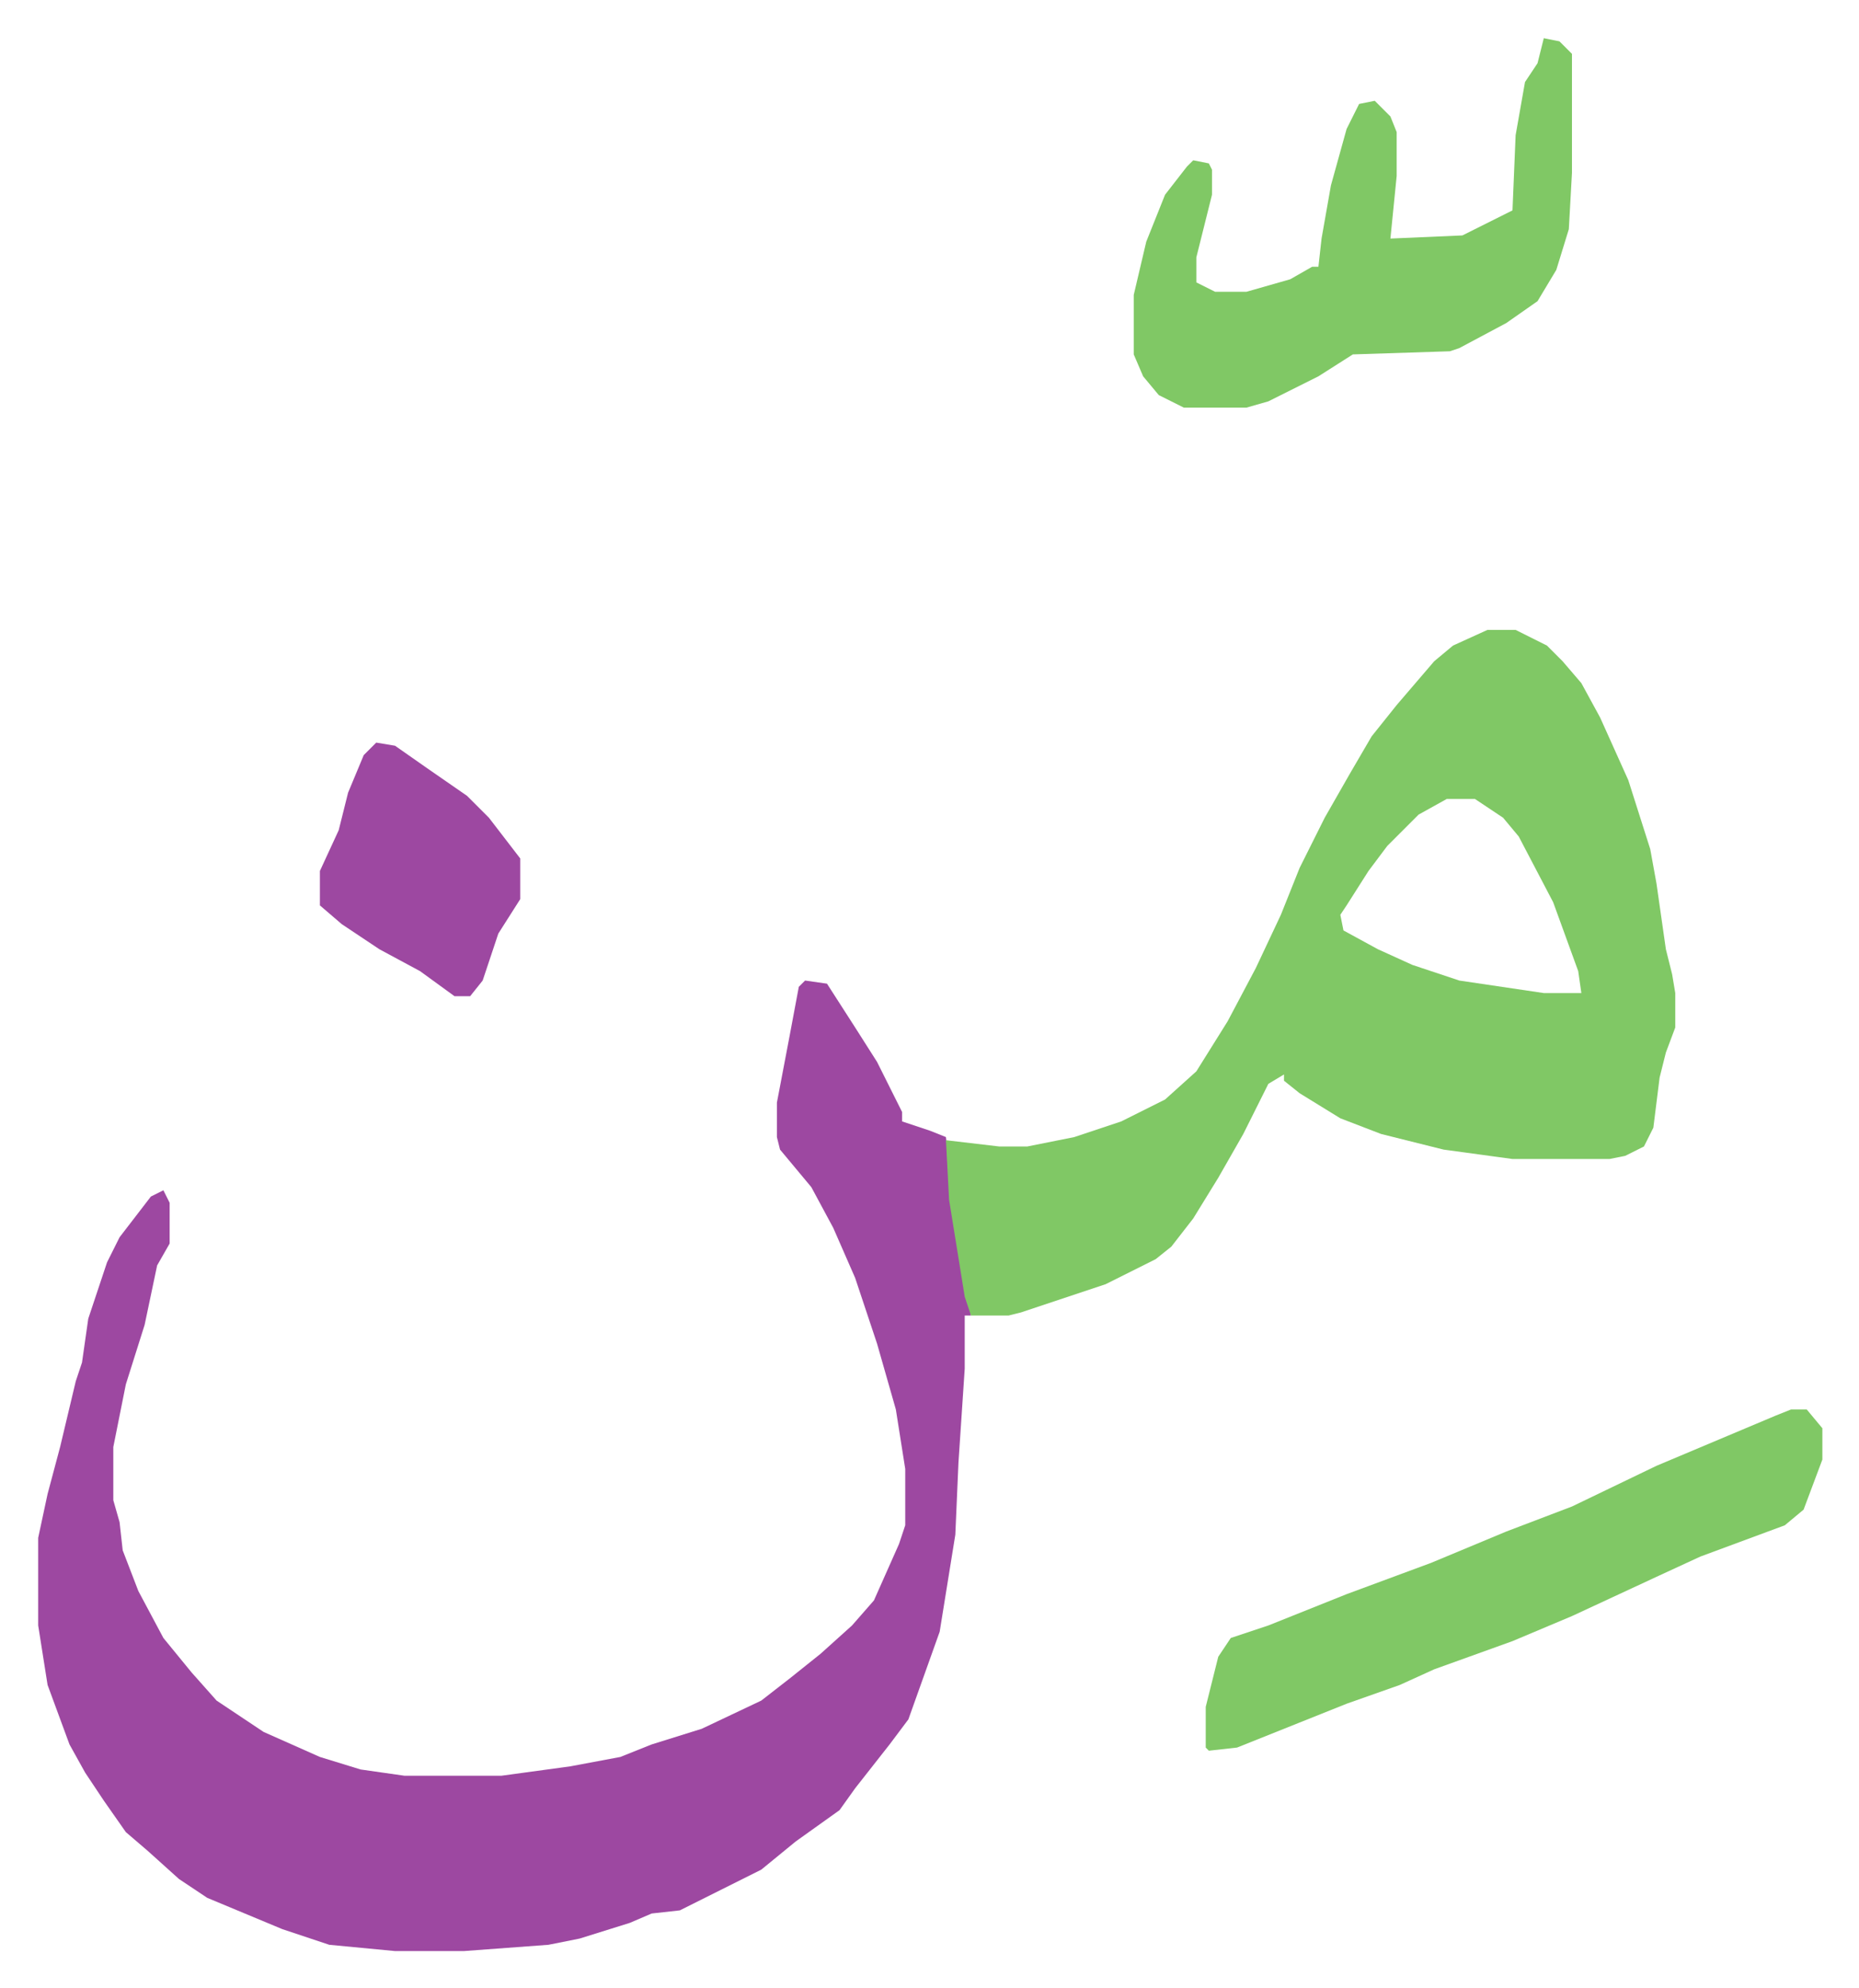 <svg xmlns="http://www.w3.org/2000/svg" viewBox="-12.2 473.8 593.9 634.9">
    <path fill="#9d48a1" id="rule_ikhfa" d="m245 787 7 1 9 14 7 11 8 16v3l9 3 5 2 3 26 5 31h-2v17l-2 30-1 23-5 31-10 28-6 8-11 14-5 7-14 10-11 9-16 8-10 5-9 1-7 3-16 5-10 2-27 2h-22l-21-2-15-5-24-10-9-6-10-9-7-6-7-10-6-9-5-9-7-19-3-19v-28l3-14 4-15 5-21 2-6 2-14 3-9 3-9 4-8 10-13 4-2 2 4v13l-4 7-4 19-6 19-4 20v17l2 7 1 9 5 13 8 15 9 11 8 9 15 10 18 8 13 4 14 2h31l22-3 16-3 10-4 16-5 19-9 9-7 10-8 10-9 7-8 8-18 2-6v-18l-3-19-6-21-7-21-7-16-7-13-10-12-1-4v-11l4-21 3-16z"/>
    <path fill="#80c865" id="rule_idgham_shafawi_with_meem" d="M463 675h9l10 5 5 5 6 7 6 11 9 20 7 22 2 11 3 21 2 8 1 6v11l-3 8-2 8-2 16-3 6-6 3-5 1h-31l-22-3-20-5-13-5-13-8-5-4v-2l-5 3-8 16-8 14-8 13-7 9-5 4-16 8-12 4-15 5-4 1h-12l-2-6-5-31-1-19 17 2h9l15-3 15-5 14-7 10-9 10-16 9-17 8-17 6-15 8-16 8-14 7-12 8-10 12-14 6-5zm-13 54-9 5-10 10-6 8-7 11-2 3 1 5 11 6 11 5 15 5 27 4h12l-1-7-8-22-11-21-5-6-9-6zm31-243 5 1 4 4v38l-1 18-4 13-6 10-10 7-15 8-3 1-31 1-11 7-16 8-7 2h-20l-8-4-5-6-3-7v-19l4-17 6-15 7-9 2-2 5 1 1 2v8l-5 20v8l6 3h10l14-4 7-4h2l1-9 3-17 5-18 4-8 5-1 5 5 2 5v14l-2 20 23-1 16-8 1-24 3-17 4-6zm79 438h5l5 6v10l-6 16-6 5-27 10-13 6-28 13-19 8-25 9-11 5-17 6-15 6-20 8-9 1-1-1v-13l4-16 4-6 12-4 25-10 27-10 24-10 21-8 27-13 38-16z"/>
    <path fill="#9d48a1" id="rule_ikhfa" d="m108 711 6 1 10 7 13 9 7 7 10 13v13l-7 11-5 15-4 5h-5l-11-8-13-7-12-8-7-6v-11l6-13 3-12 5-12z"/>
</svg>
